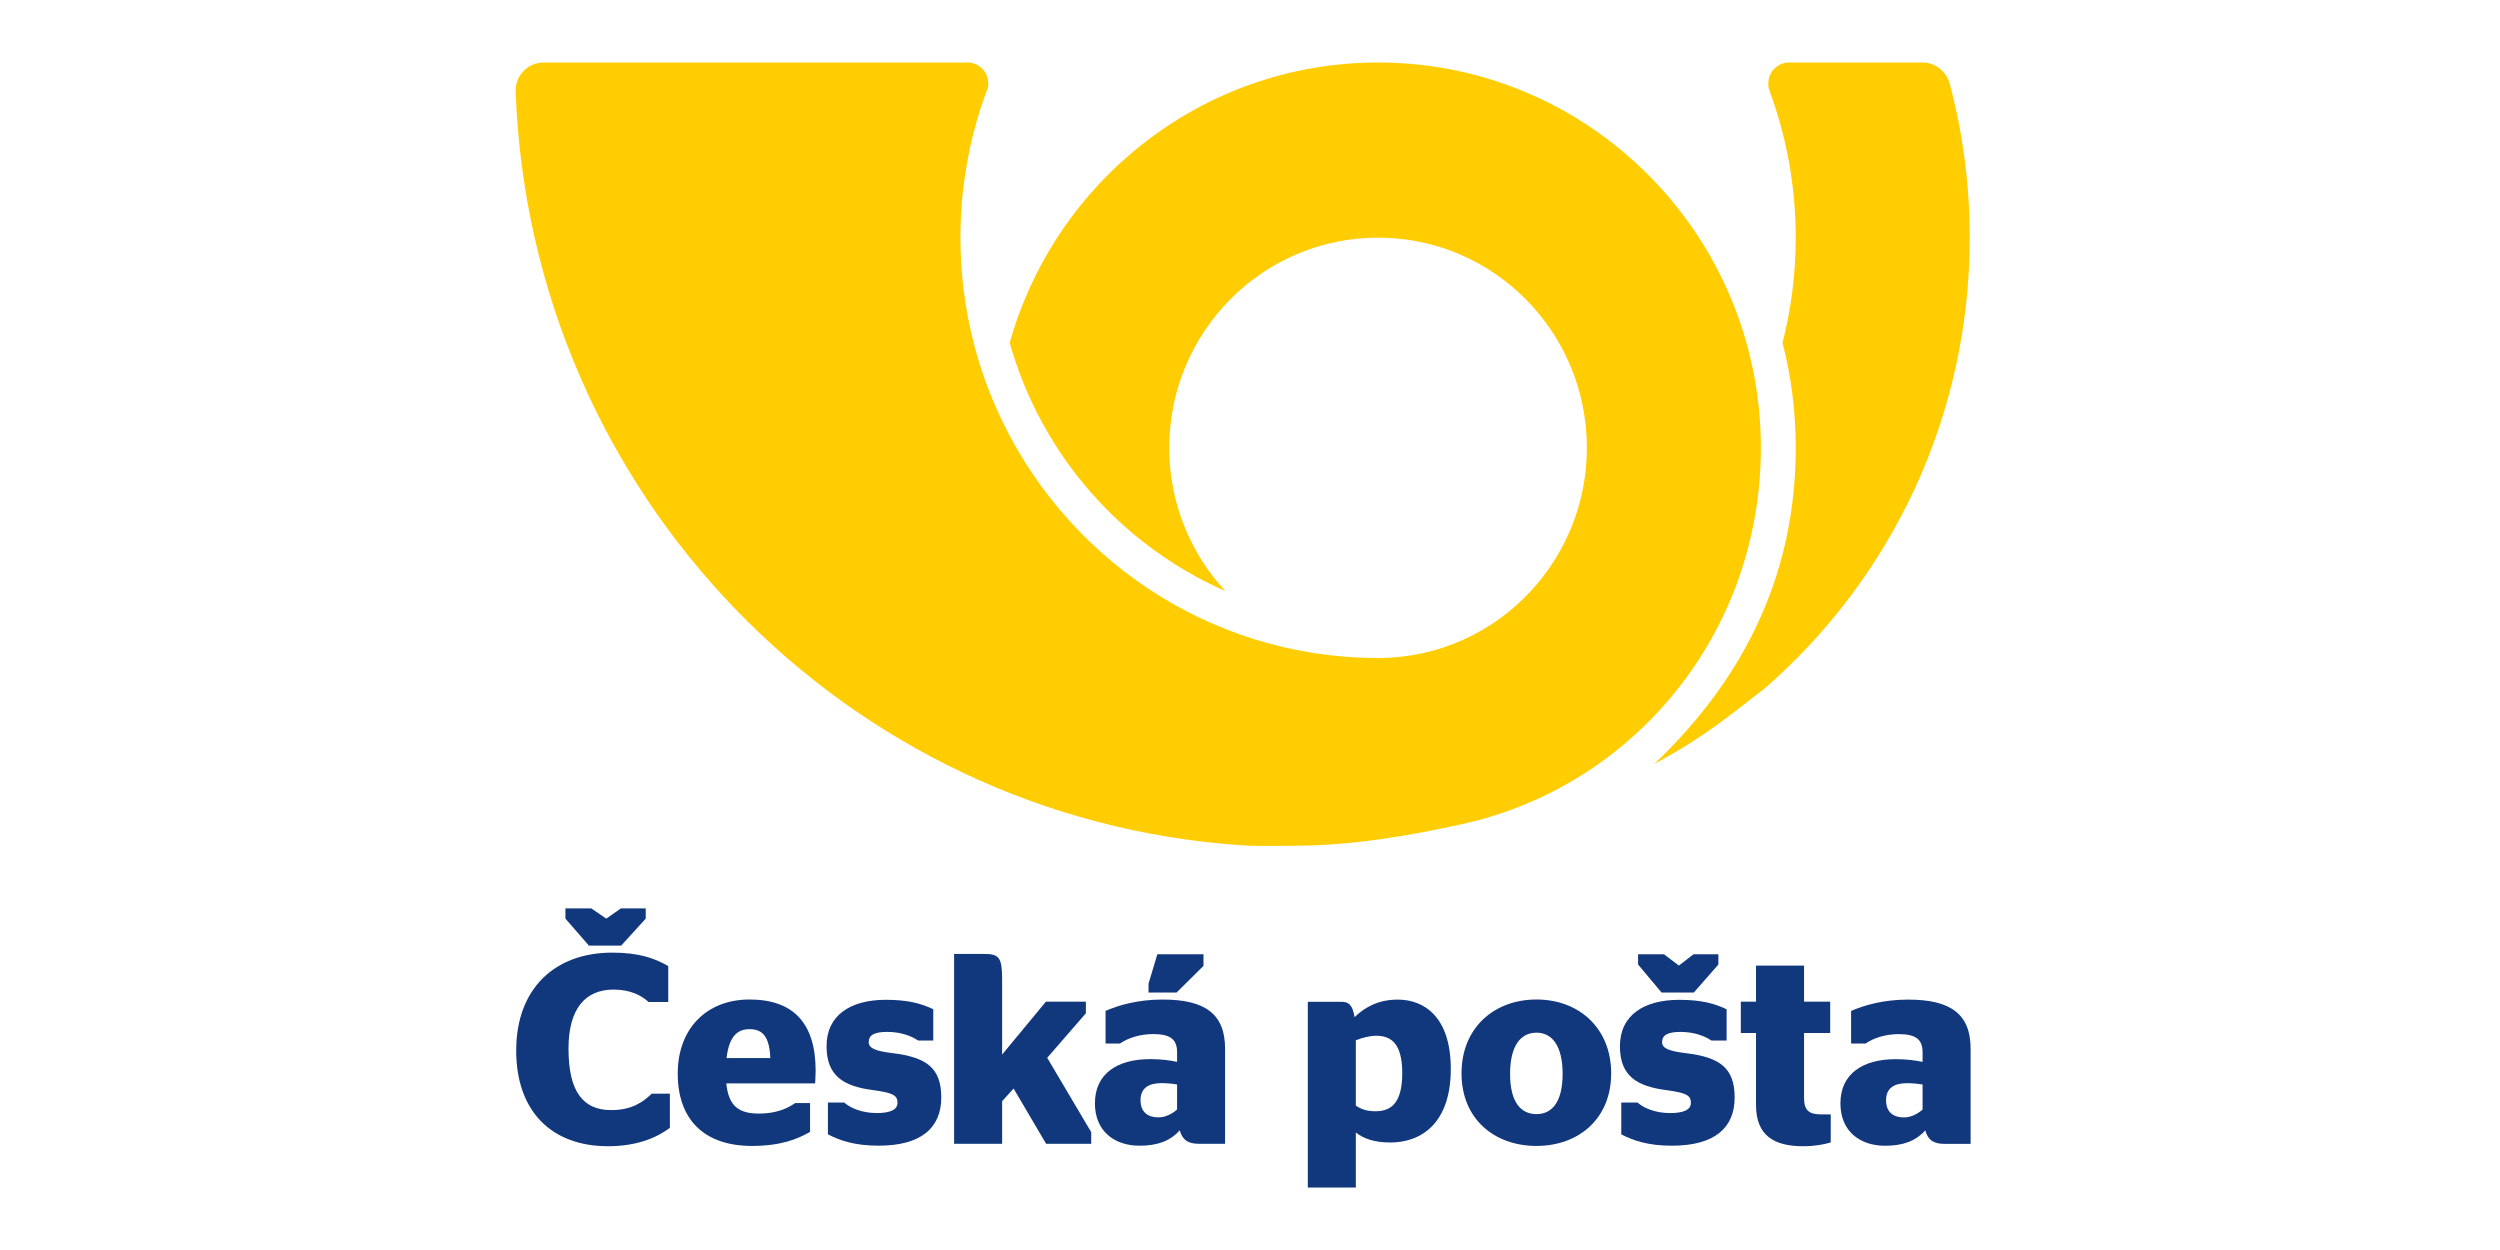 <svg width="100" height="50" viewBox="0 0 100 50" fill="none" xmlns="http://www.w3.org/2000/svg">
<path fill-rule="evenodd" clip-rule="evenodd" d="M21.741 2.5C21.126 2.5 20.625 3.004 20.625 3.623C21.187 19.733 33.807 32.75 49.681 33.813C50.376 33.859 51.076 33.829 51.782 33.829C54.038 33.829 56.383 33.43 58.501 32.961C65.357 31.445 70.435 25.319 70.435 17.913C70.435 17.403 70.41 16.899 70.362 16.402C70.272 15.479 70.101 14.58 69.858 13.712C68.041 7.242 62.132 2.5 55.123 2.5C48.113 2.5 42.205 7.242 40.388 13.712C41.643 18.175 44.845 21.813 49.012 23.641C47.622 22.139 46.77 20.126 46.77 17.913C46.77 13.27 50.51 9.506 55.123 9.506C59.735 9.506 63.475 13.27 63.475 17.913C63.475 20.126 62.623 22.139 61.234 23.641C59.709 25.289 57.536 26.32 55.123 26.32C48.339 26.32 42.499 22.248 39.884 16.402C39.498 15.54 39.183 14.64 38.945 13.709C38.601 12.366 38.418 10.957 38.418 9.506C38.418 7.486 38.773 5.549 39.422 3.755C39.452 3.673 39.483 3.591 39.514 3.509C39.526 3.455 39.532 3.398 39.532 3.34C39.532 2.876 39.158 2.5 38.697 2.5H21.743" fill="#FFCD01"/>
<path fill-rule="evenodd" clip-rule="evenodd" d="M77.989 3.348C78.51 5.312 78.789 7.376 78.789 9.506C78.789 16.709 75.611 23.165 70.591 27.533C69.337 28.489 68.266 29.436 66.172 30.556C69.969 26.948 71.829 22.716 71.829 17.913C71.829 16.461 71.646 15.053 71.302 13.709C71.646 12.366 71.829 10.957 71.829 9.506C71.829 7.435 71.456 5.453 70.776 3.621C70.745 3.533 70.731 3.439 70.731 3.341C70.731 2.876 71.105 2.5 71.566 2.5H76.91C77.422 2.5 77.859 2.875 77.989 3.348Z" fill="#FFCD01"/>
<path d="M25.829 36.745L24.847 37.824H23.556L22.617 36.745V36.336H23.652L24.25 36.745L24.837 36.336H25.829V36.745Z" fill="#11377D"/>
<path d="M20.648 42.021C20.648 39.551 22.185 38.105 24.49 38.105C25.535 38.105 26.175 38.321 26.73 38.644V40.079H25.941C25.663 39.82 25.215 39.583 24.543 39.583C23.412 39.583 22.74 40.349 22.74 41.945C22.74 43.67 23.326 44.404 24.447 44.404C25.247 44.404 25.706 44.102 26.069 43.746H26.795V45.115C26.229 45.536 25.429 45.849 24.319 45.849C22.078 45.849 20.648 44.469 20.648 42.021Z" fill="#11377D"/>
<path d="M29.052 43.335C29.148 44.294 29.596 44.543 30.374 44.543C31.004 44.543 31.474 44.359 31.805 44.122H32.402V45.275C31.911 45.556 31.25 45.837 30.076 45.837C28.123 45.837 27.109 44.737 27.109 42.947C27.109 41.124 28.283 39.98 29.98 39.98C31.73 39.98 32.626 40.92 32.626 42.839C32.626 43.065 32.605 43.27 32.605 43.335H29.052ZM29.062 42.322H30.812C30.78 41.447 30.491 41.167 29.98 41.167C29.543 41.167 29.169 41.394 29.062 42.322Z" fill="#11377D"/>
<path d="M33.116 45.373V44.101H33.767C33.991 44.306 34.461 44.522 35.069 44.522C35.581 44.522 35.901 44.403 35.901 44.112C35.901 43.809 35.709 43.712 34.93 43.605C33.735 43.454 33.062 43.033 33.062 41.846C33.062 40.607 34.023 39.992 35.432 39.992C36.327 39.992 36.851 40.142 37.331 40.369V41.621H36.723C36.467 41.447 36.05 41.276 35.485 41.276C34.952 41.276 34.749 41.415 34.749 41.685C34.749 41.923 34.994 42.041 35.709 42.127C37.022 42.289 37.651 42.688 37.651 43.897C37.651 45.103 36.861 45.827 35.144 45.827C34.162 45.827 33.575 45.611 33.116 45.373Z" fill="#11377D"/>
<path d="M40.085 42.182L41.835 40.068H43.435V40.532L41.888 42.311L43.649 45.287V45.752H41.845L40.544 43.541L40.085 44.048V45.752H38.164V38.158H39.38C39.968 38.158 40.085 38.31 40.085 39.172V42.182Z" fill="#11377D"/>
<path d="M47.19 45.213C46.795 45.655 46.272 45.828 45.579 45.828C44.586 45.828 43.797 45.256 43.797 44.134C43.797 42.937 44.703 42.365 46.005 42.365C46.432 42.365 46.763 42.408 47.083 42.474V42.085C47.083 41.589 46.827 41.363 46.133 41.363C45.579 41.363 45.12 41.524 44.8 41.74H44.223V40.435C44.746 40.209 45.504 39.982 46.507 39.982C48.182 39.982 49.003 40.543 49.003 41.944V45.752H47.958C47.51 45.752 47.297 45.591 47.19 45.213ZM47.083 43.379C46.891 43.346 46.667 43.325 46.453 43.325C45.941 43.325 45.621 43.53 45.621 44.004C45.621 44.49 45.92 44.695 46.336 44.695C46.624 44.695 46.88 44.556 47.083 44.382V43.379ZM45.941 39.702V39.346L46.294 38.17H48.139V38.635L47.062 39.702H45.941Z" fill="#11377D"/>
<path d="M54.233 45.301V47.501H52.312V40.071H53.647C53.935 40.071 54.105 40.178 54.181 40.685C54.596 40.286 55.14 39.984 55.908 39.984C56.976 39.984 58.032 40.685 58.032 42.756C58.032 44.924 56.858 45.7 55.611 45.7C55.002 45.7 54.564 45.559 54.233 45.301ZM54.233 41.612V44.223C54.447 44.373 54.692 44.45 55.012 44.45C55.599 44.45 56.09 44.179 56.09 42.928C56.09 41.709 55.62 41.43 55.044 41.43C54.809 41.43 54.489 41.505 54.233 41.612Z" fill="#11377D"/>
<path d="M58.461 42.936C58.461 41.113 59.762 39.98 61.459 39.98C63.145 39.98 64.447 41.113 64.447 42.936C64.447 44.748 63.145 45.837 61.459 45.837C59.762 45.837 58.461 44.748 58.461 42.936ZM62.505 42.958C62.505 41.825 62.079 41.307 61.459 41.307C60.83 41.307 60.403 41.825 60.403 42.958C60.403 44.079 60.83 44.565 61.459 44.565C62.079 44.565 62.505 44.079 62.505 42.958Z" fill="#11377D"/>
<path d="M64.851 45.374V44.102H65.502C65.725 44.307 66.195 44.523 66.804 44.523C67.315 44.523 67.636 44.404 67.636 44.113C67.636 43.811 67.444 43.713 66.664 43.606C65.469 43.455 64.797 43.034 64.797 41.848C64.797 40.608 65.758 39.993 67.166 39.993C68.063 39.993 68.585 40.144 69.065 40.37V41.622H68.457C68.201 41.449 67.785 41.277 67.219 41.277C66.686 41.277 66.484 41.416 66.484 41.686C66.484 41.924 66.728 42.042 67.444 42.128C68.757 42.29 69.386 42.689 69.386 43.898C69.386 45.105 68.596 45.828 66.877 45.828C65.897 45.828 65.309 45.612 64.851 45.374ZM68.735 38.58L67.753 39.702H66.462L65.523 38.58V38.17H66.558L67.155 38.623L67.742 38.17H68.735V38.58Z" fill="#11377D"/>
<path d="M69.633 40.068H70.241V38.623H72.162V40.068H73.208V41.319H72.162V43.907C72.162 44.415 72.354 44.576 72.856 44.576H73.229V45.697C72.973 45.773 72.61 45.849 72.13 45.849C70.978 45.849 70.241 45.439 70.241 44.199V41.319H69.633V40.068Z" fill="#11377D"/>
<path d="M77.011 45.215C76.615 45.657 76.093 45.83 75.399 45.83C74.407 45.83 73.617 45.258 73.617 44.136C73.617 42.939 74.524 42.367 75.826 42.367C76.252 42.367 76.583 42.41 76.903 42.476V42.087C76.903 41.591 76.648 41.365 75.954 41.365C75.399 41.365 74.94 41.526 74.62 41.742H74.044V40.437C74.567 40.211 75.325 39.984 76.327 39.984C78.003 39.984 78.824 40.545 78.824 41.946V45.754H77.779C77.331 45.754 77.117 45.593 77.011 45.215ZM76.903 44.384V43.381C76.712 43.348 76.487 43.327 76.274 43.327C75.762 43.327 75.442 43.532 75.442 44.006C75.442 44.492 75.741 44.697 76.157 44.697C76.445 44.697 76.701 44.557 76.903 44.384Z" fill="#11377D"/>
</svg>
